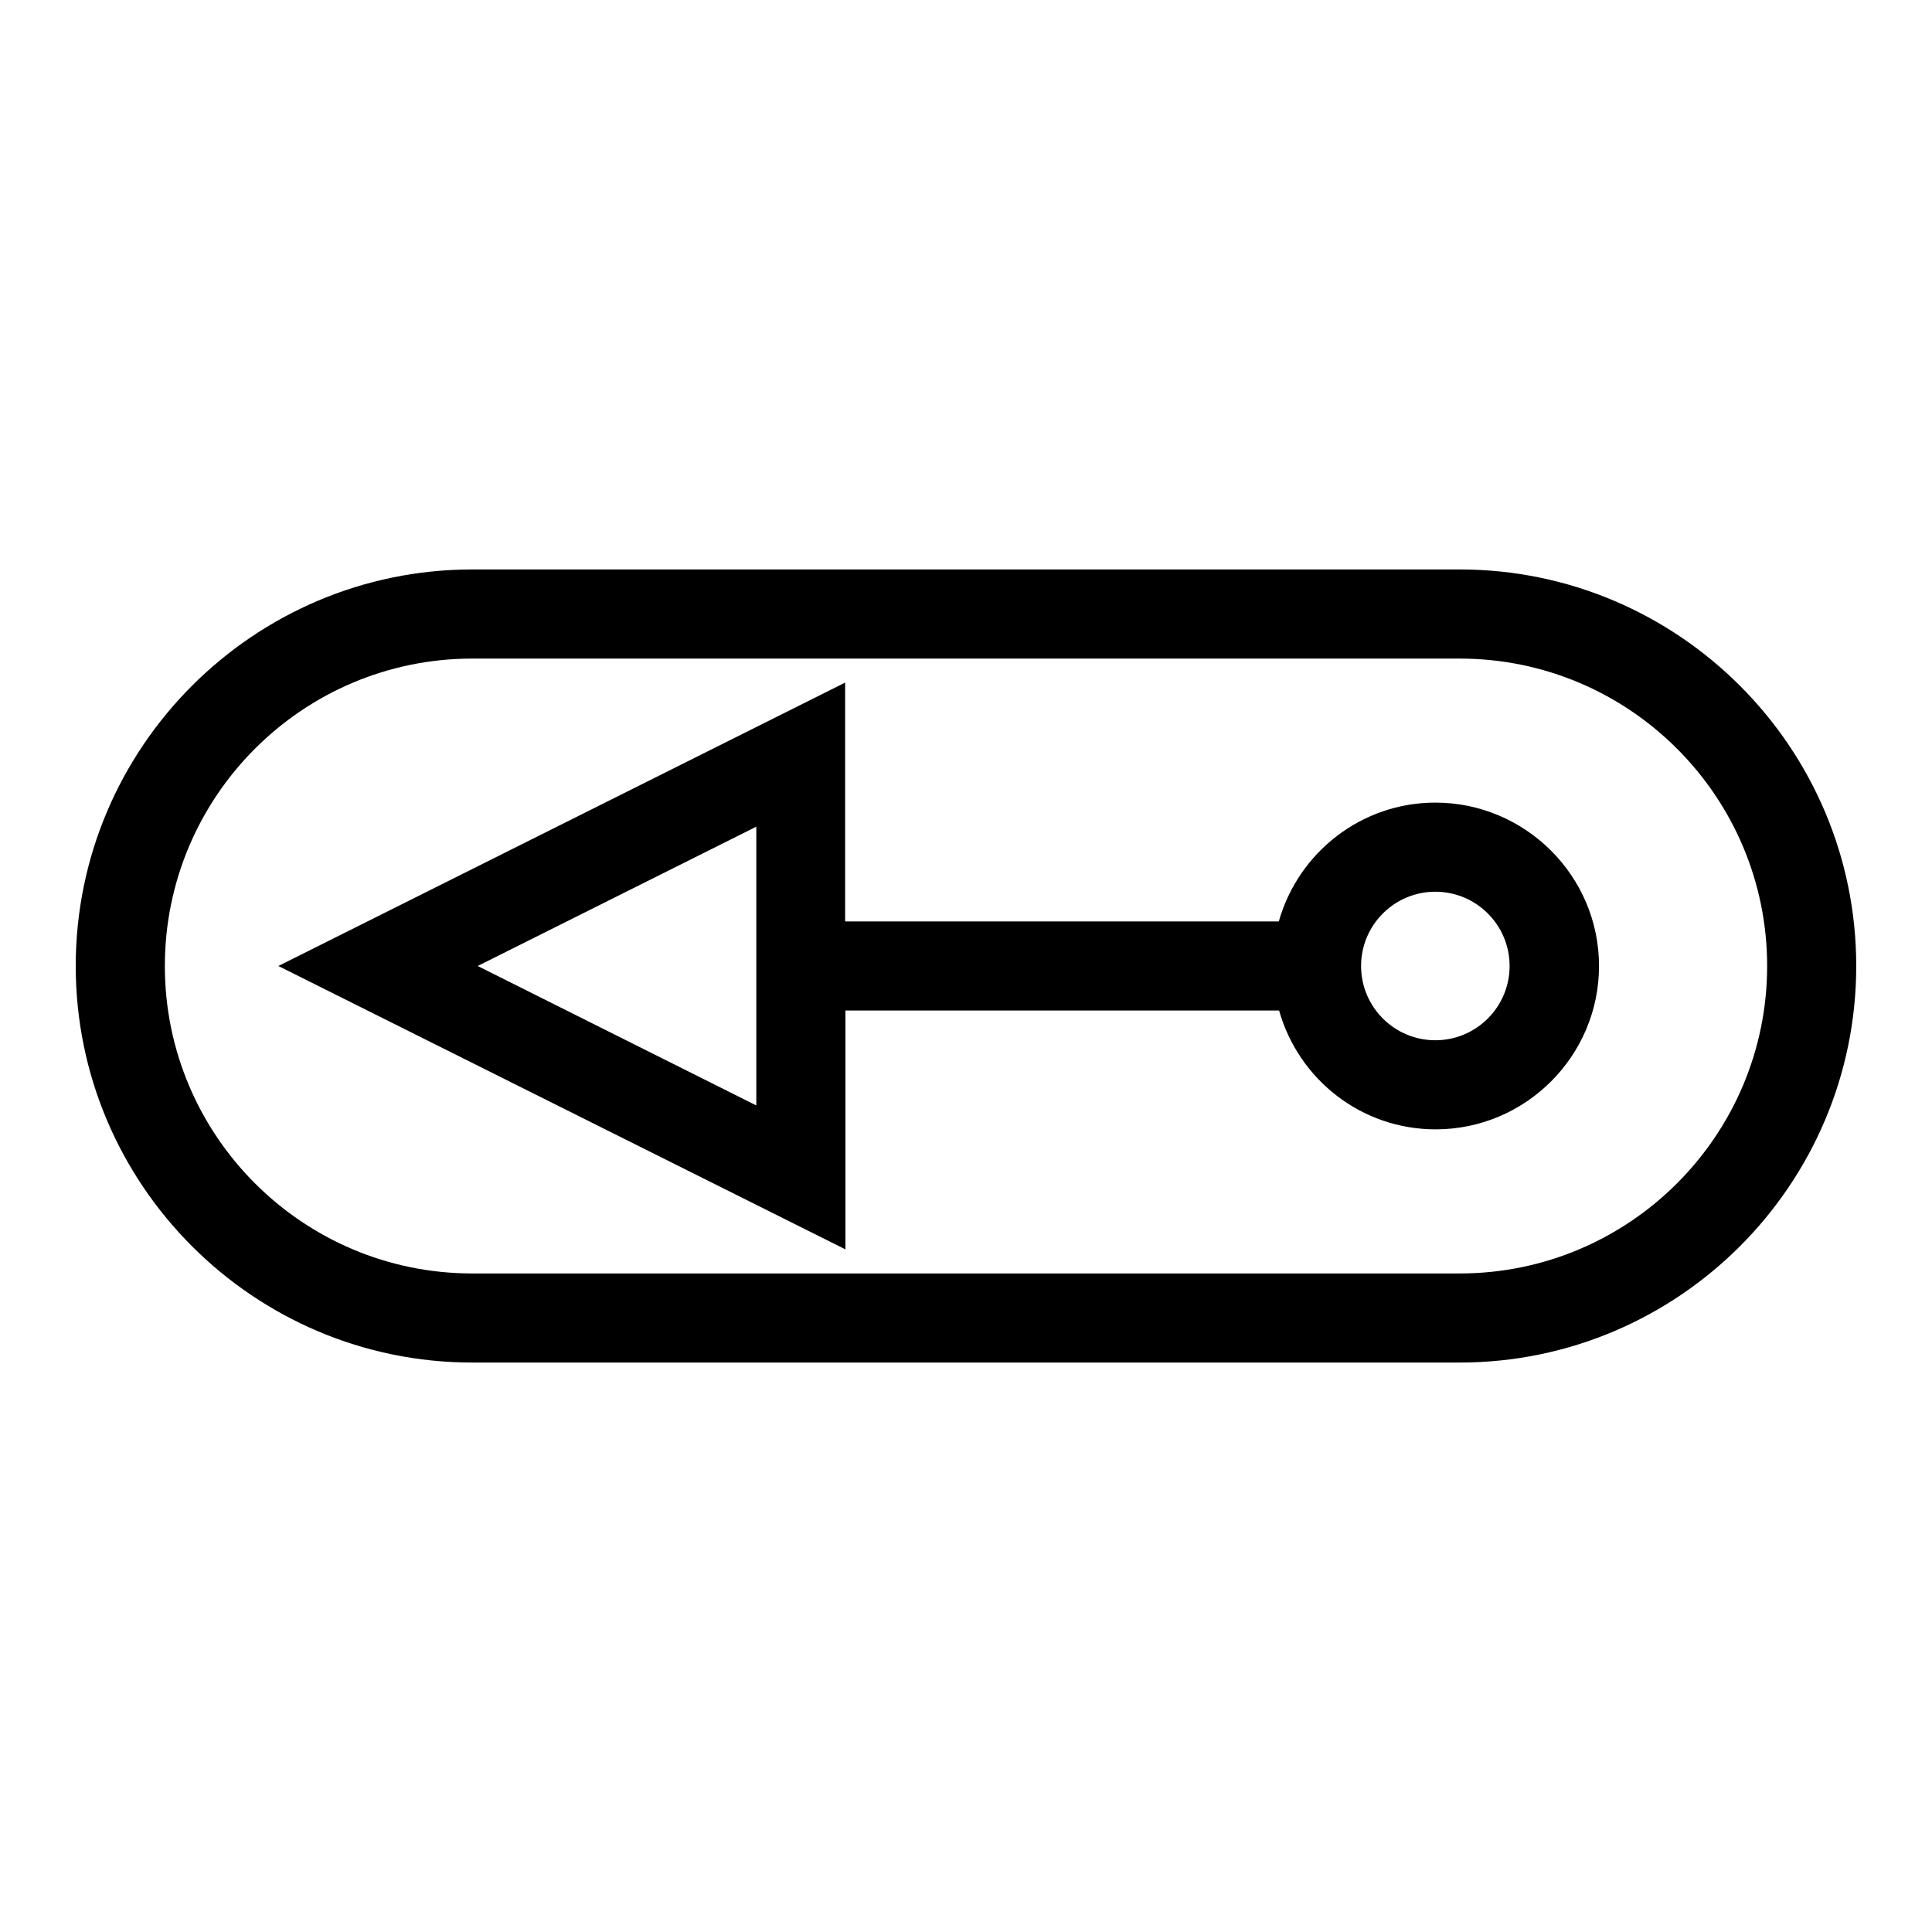 <?xml version="1.0" encoding="UTF-8"?>
<!-- Uploaded to: ICON Repo, www.iconrepo.com, Generator: ICON Repo Mixer Tools -->
<svg fill="#000000" width="800px" height="800px" version="1.1" viewBox="144 144 512 512" xmlns="http://www.w3.org/2000/svg">
 <g>
  <path d="m524.38 356.7c-19.523 0-36.289 13.145-41.484 31.488h-114.93v-63.293l-150.2 75.102 150.28 75.098v-63.293h114.93c5.195 18.344 21.883 31.488 41.484 31.488 23.852 0 43.297-19.445 43.297-43.297 0-23.852-19.52-43.293-43.375-43.293zm-180.03 80.215-73.762-36.918 73.84-36.918v73.836zm180.03-17.238c-10.863 0-19.68-8.816-19.68-19.68s8.816-19.68 19.68-19.68 19.68 8.816 19.68 19.68-8.816 19.68-19.68 19.68z"/>
  <path d="m530.83 294.91h-261.67c-57.938 0-105.09 47.152-105.09 105.09 0 57.938 47.152 105.09 105.09 105.09h261.67c57.938 0 105.09-47.152 105.09-105.09 0-57.941-47.152-105.09-105.09-105.09zm0 186.57h-261.67c-44.949 0-81.473-36.523-81.473-81.473s36.527-81.477 81.477-81.477h261.67c44.949 0 81.477 36.527 81.477 81.477-0.004 44.949-36.531 81.473-81.48 81.473z"/>
 </g>
</svg>
